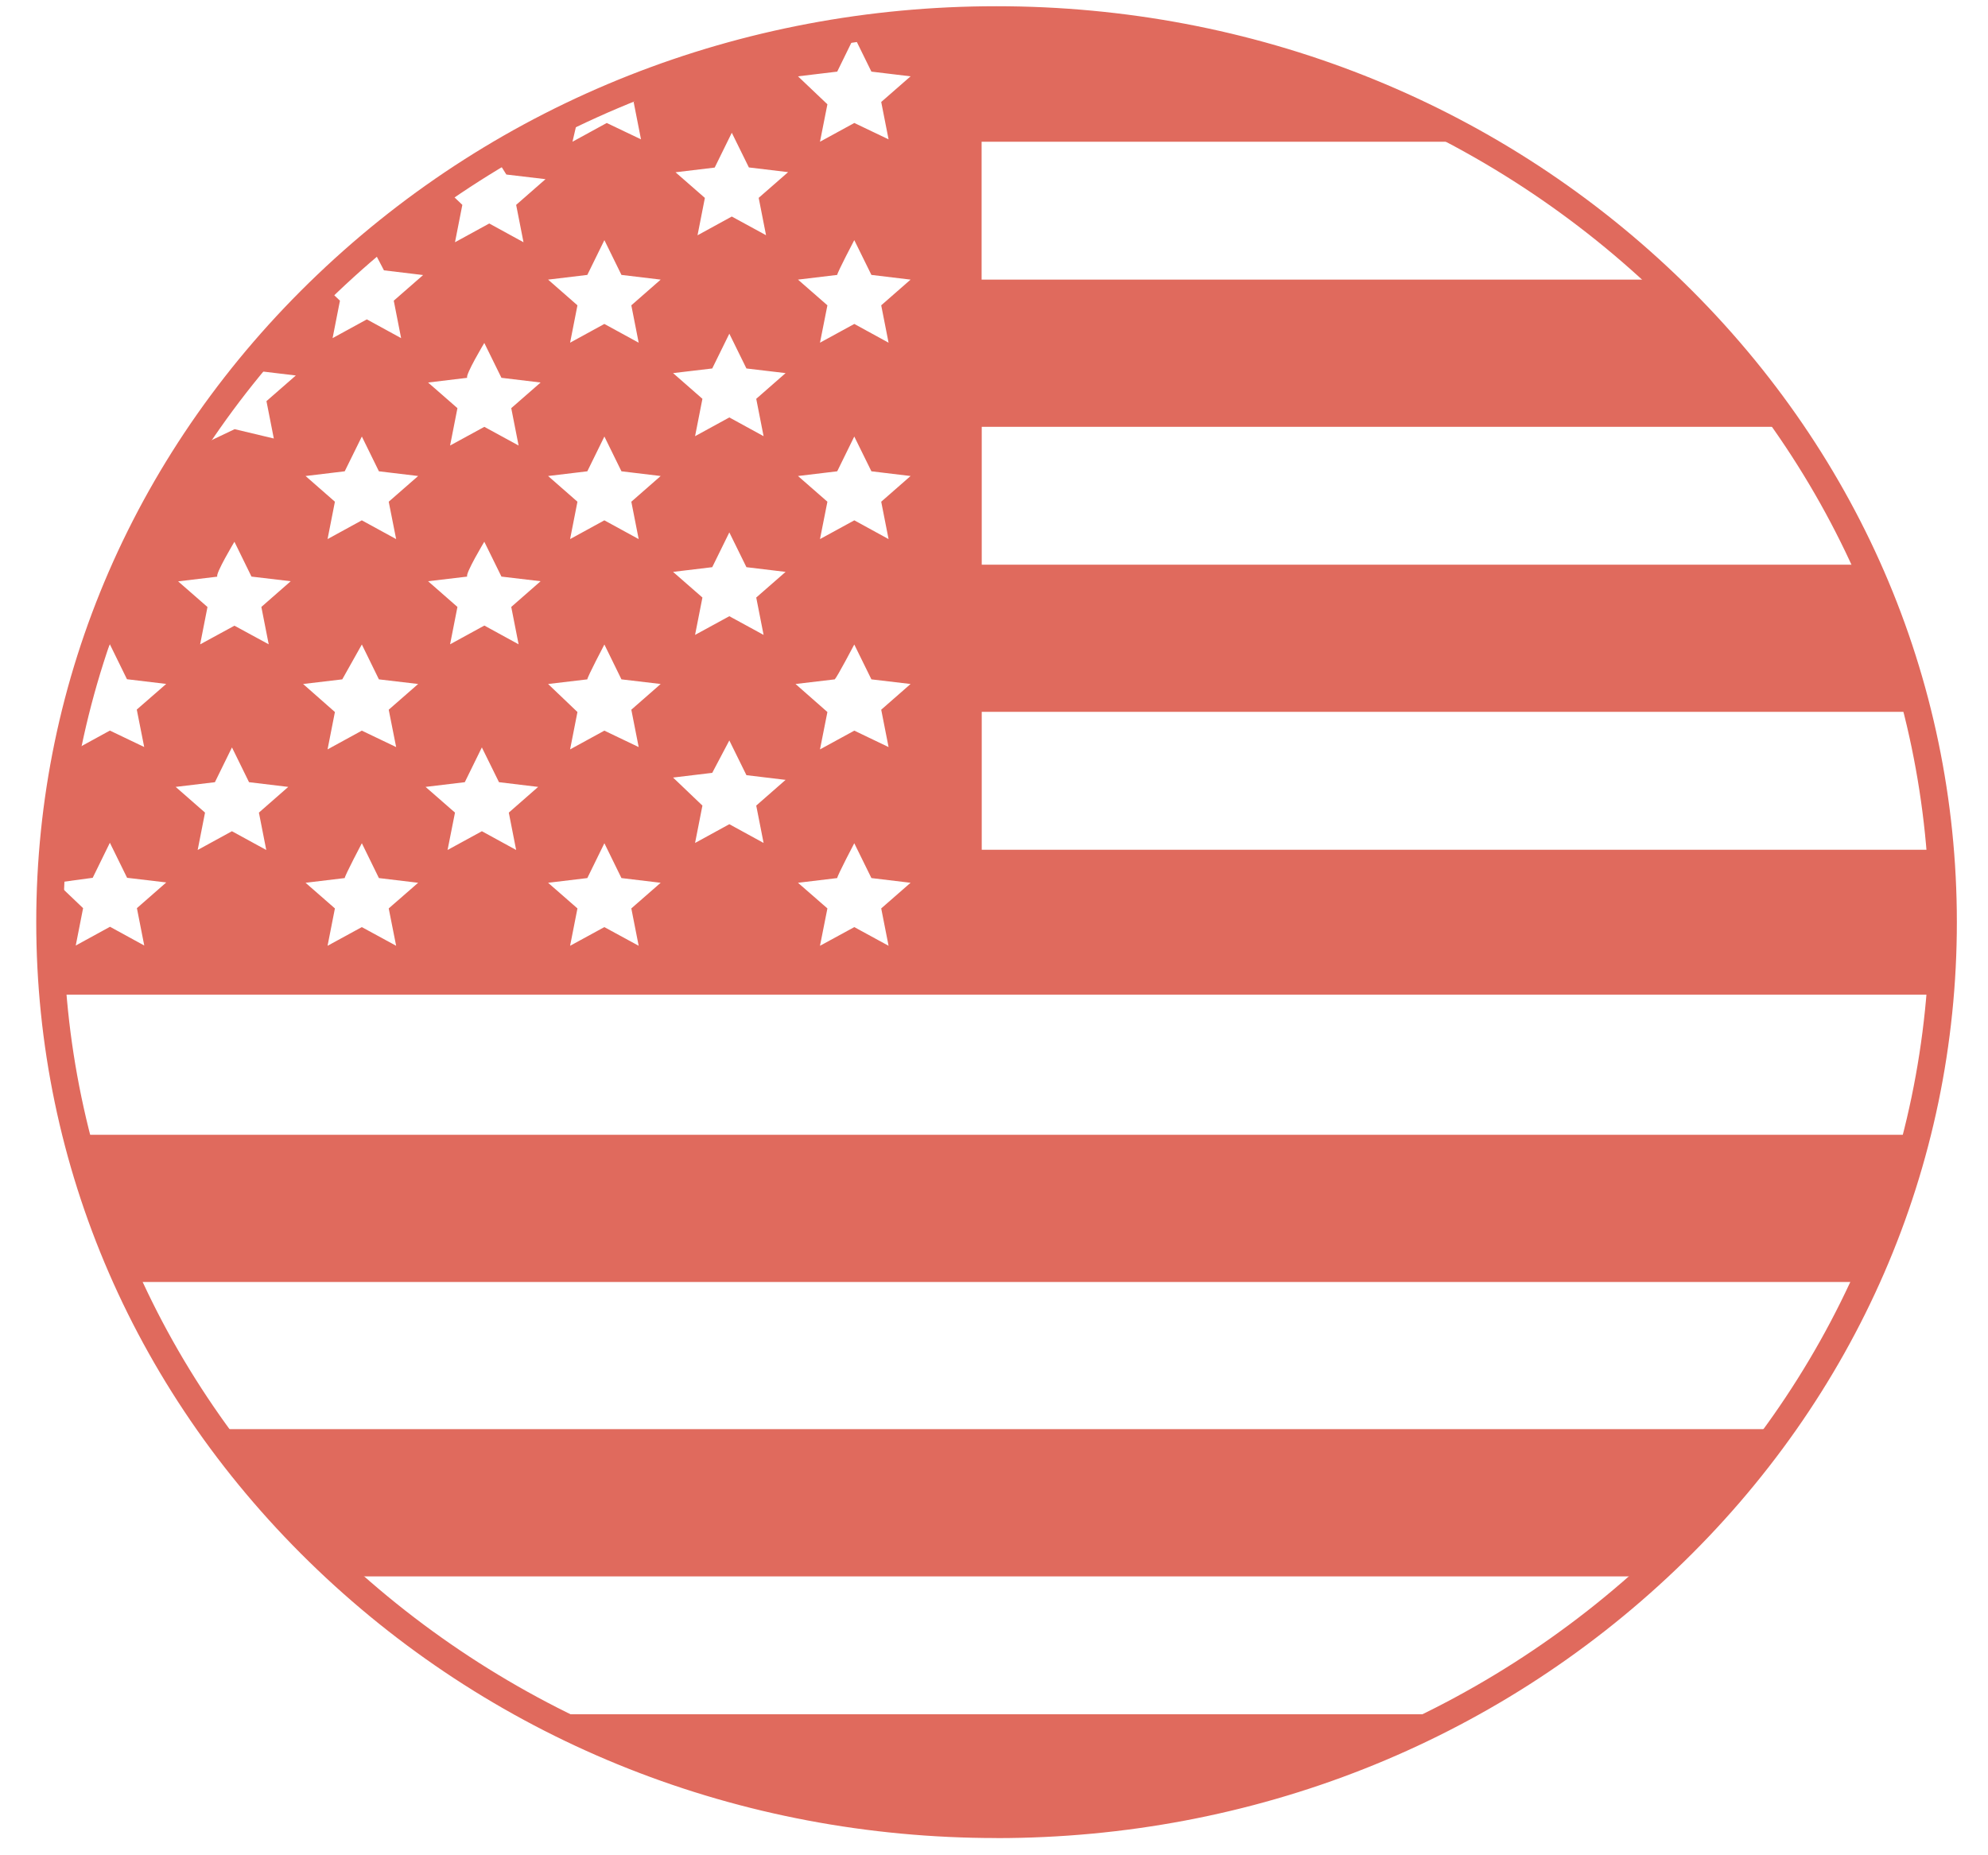 <svg width="30" height="28" viewBox="0 0 30 28" fill="none" xmlns="http://www.w3.org/2000/svg">
<g opacity="0.75">
<path d="M15.035 0.34C13.261 0.34 11.486 0.657 9.859 1.291L9.562 1.539L9.673 2.103L9.156 1.856L8.639 2.139L8.713 1.822C8.306 2.034 7.899 2.245 7.53 2.457L7.641 2.634L8.232 2.704L7.789 3.092L7.9 3.656L7.383 3.373L6.866 3.656L6.977 3.092L6.792 2.915C6.385 3.198 6.015 3.479 5.646 3.797L5.794 4.08L6.385 4.151L5.942 4.538L6.053 5.103L5.536 4.82L5.019 5.103L5.13 4.538L4.982 4.397C4.575 4.784 4.242 5.173 3.873 5.596L4.464 5.667L4.021 6.054L4.132 6.618L3.541 6.477L3.023 6.724C2.321 7.818 1.766 9.017 1.397 10.251L1.657 9.722L1.916 10.251L2.508 10.322L2.064 10.709L2.176 11.274L1.658 11.026L1.141 11.309L1.178 11.132C1.03 11.838 0.919 12.579 0.882 13.318L1.399 13.248L1.658 12.719L1.918 13.248L2.509 13.318L2.066 13.706L2.177 14.27L1.66 13.987L1.143 14.27L1.254 13.706L0.885 13.354C0.885 13.53 0.848 13.706 0.848 13.918C0.848 14.27 0.885 14.659 0.885 15.011H29.195C29.233 14.659 29.233 14.27 29.27 13.918C29.27 13.566 29.233 13.177 29.233 12.825H14.815V10.743H28.826C28.641 10.002 28.383 9.263 28.049 8.522H14.815V6.442H26.867C26.312 5.63 25.646 4.89 24.944 4.22H14.813V2.139H22.022C19.915 0.939 17.512 0.34 15.035 0.34ZM12.89 0.552L13.15 1.081L13.741 1.152L13.298 1.539L13.409 2.103L12.892 1.856L12.374 2.139L12.486 1.574L12.042 1.152L12.634 1.081L12.893 0.552H12.89ZM11.041 1.999L11.301 2.527L11.893 2.598L11.449 2.986L11.56 3.55L11.043 3.268L10.526 3.551L10.637 2.987L10.194 2.6L10.785 2.529L11.045 2L11.041 1.999ZM9.119 3.621L9.378 4.149L9.97 4.22L9.527 4.608L9.638 5.172L9.12 4.889L8.603 5.172L8.714 4.608L8.271 4.22L8.863 4.149L9.122 3.621H9.119ZM12.89 3.621L13.15 4.149L13.741 4.22L13.298 4.608L13.409 5.172L12.892 4.889L12.374 5.172L12.486 4.608L12.042 4.22L12.634 4.149C12.634 4.114 12.893 3.621 12.893 3.621H12.89ZM11.004 5.032L11.264 5.561L11.855 5.631L11.412 6.019L11.523 6.583L11.006 6.3L10.489 6.583L10.6 6.019L10.157 5.631L10.748 5.561L11.008 5.032H11.004ZM7.307 5.173L7.567 5.702L8.158 5.773L7.715 6.16L7.826 6.724L7.309 6.442L6.792 6.724L6.903 6.16L6.46 5.773L7.051 5.702C7.014 5.667 7.31 5.173 7.31 5.173H7.307ZM5.459 6.585L5.718 7.113L6.31 7.184L5.866 7.572L5.978 8.136L5.46 7.853L4.943 8.136L5.054 7.572L4.611 7.184L5.202 7.113L5.462 6.585H5.459ZM9.119 6.585L9.378 7.113L9.97 7.184L9.527 7.572L9.638 8.136L9.12 7.853L8.603 8.136L8.714 7.572L8.271 7.184L8.863 7.113L9.122 6.585H9.119ZM12.89 6.585L13.15 7.113L13.741 7.184L13.298 7.572L13.409 8.136L12.892 7.853L12.374 8.136L12.486 7.572L12.042 7.184L12.634 7.113L12.893 6.585H12.89ZM11.004 8.031L11.264 8.56L11.855 8.631L11.412 9.018L11.523 9.582L11.006 9.3L10.489 9.582L10.6 9.018L10.157 8.631L10.748 8.56L11.008 8.031H11.004ZM3.536 8.173L3.795 8.702L4.387 8.772L3.944 9.16L4.055 9.724L3.538 9.443L3.02 9.725L3.131 9.161L2.688 8.774L3.28 8.703C3.243 8.668 3.539 8.174 3.539 8.174L3.536 8.173ZM7.307 8.173L7.567 8.702L8.158 8.772L7.715 9.16L7.826 9.724L7.309 9.441L6.792 9.724L6.903 9.16L6.46 8.772L7.051 8.702C7.014 8.666 7.31 8.173 7.31 8.173H7.307ZM5.459 9.724L5.718 10.253L6.31 10.323L5.866 10.711L5.978 11.275L5.46 11.027L4.943 11.31L5.054 10.746L4.574 10.323L5.165 10.253L5.462 9.724H5.459ZM9.119 9.724L9.378 10.253L9.97 10.323L9.527 10.711L9.638 11.275L9.12 11.027L8.603 11.31L8.714 10.746L8.271 10.323L8.863 10.253C8.863 10.217 9.122 9.724 9.122 9.724H9.119ZM12.89 9.724L13.15 10.253L13.741 10.323L13.298 10.711L13.409 11.275L12.892 11.027L12.374 11.31L12.486 10.746L12.005 10.323L12.597 10.253C12.634 10.217 12.893 9.724 12.893 9.724H12.89ZM11.004 11.171L11.264 11.699L11.855 11.77L11.412 12.158L11.523 12.722L11.006 12.439L10.489 12.722L10.6 12.158L10.157 11.735L10.748 11.664L11.008 11.171H11.004ZM3.499 11.277L3.758 11.805L4.35 11.876L3.907 12.264L4.018 12.828L3.5 12.545L2.983 12.828L3.094 12.264L2.651 11.876L3.243 11.805L3.502 11.277H3.499ZM7.27 11.277L7.53 11.805L8.121 11.876L7.678 12.264L7.789 12.828L7.272 12.545L6.754 12.828L6.866 12.264L6.422 11.876L7.014 11.805L7.273 11.277H7.27ZM5.459 12.723L5.718 13.252L6.31 13.323L5.866 13.71L5.978 14.274L5.46 13.992L4.943 14.274L5.054 13.71L4.611 13.323L5.202 13.252C5.202 13.217 5.462 12.723 5.462 12.723H5.459ZM9.119 12.723L9.378 13.252L9.97 13.323L9.527 13.71L9.638 14.274L9.12 13.992L8.603 14.274L8.714 13.71L8.271 13.323L8.863 13.252L9.122 12.723H9.119ZM12.89 12.723L13.15 13.252L13.741 13.323L13.298 13.71L13.409 14.274L12.892 13.992L12.374 14.274L12.486 13.71L12.042 13.323L12.634 13.252C12.634 13.217 12.893 12.723 12.893 12.723H12.89ZM1.244 17.126C1.429 17.867 1.687 18.607 2.021 19.348H28.087C28.419 18.642 28.678 17.901 28.863 17.126H1.244ZM3.352 21.569C3.944 22.381 4.609 23.12 5.349 23.791H24.834C25.574 23.12 26.24 22.379 26.831 21.569H3.352ZM8.306 25.872C10.377 26.93 12.706 27.494 15.035 27.494C17.364 27.494 19.693 26.93 21.764 25.872H8.306Z" fill="#D63827"/>
<path d="M15.037 27.74C11.166 27.74 7.527 26.303 4.79 23.691C2.054 21.08 0.547 17.609 0.547 13.916C0.547 10.223 2.054 6.754 4.792 4.143C7.529 1.531 11.168 0.094 15.037 0.094C18.907 0.094 22.548 1.531 25.285 4.143C28.021 6.754 29.53 10.225 29.53 13.918C29.53 17.61 28.023 21.082 25.285 23.692C22.548 26.303 18.909 27.741 15.037 27.741V27.74ZM15.037 0.486C11.276 0.486 7.741 1.883 5.082 4.42C2.423 6.957 0.958 10.329 0.958 13.916C0.958 17.503 2.423 20.876 5.082 23.412C7.741 25.949 11.277 27.346 15.037 27.346C18.797 27.346 22.334 25.949 24.993 23.412C27.652 20.876 29.117 17.503 29.117 13.916C29.117 10.329 27.652 6.957 24.993 4.42C22.335 1.883 18.799 0.486 15.037 0.486Z" fill="#D63827"/>
</g>
</svg>
